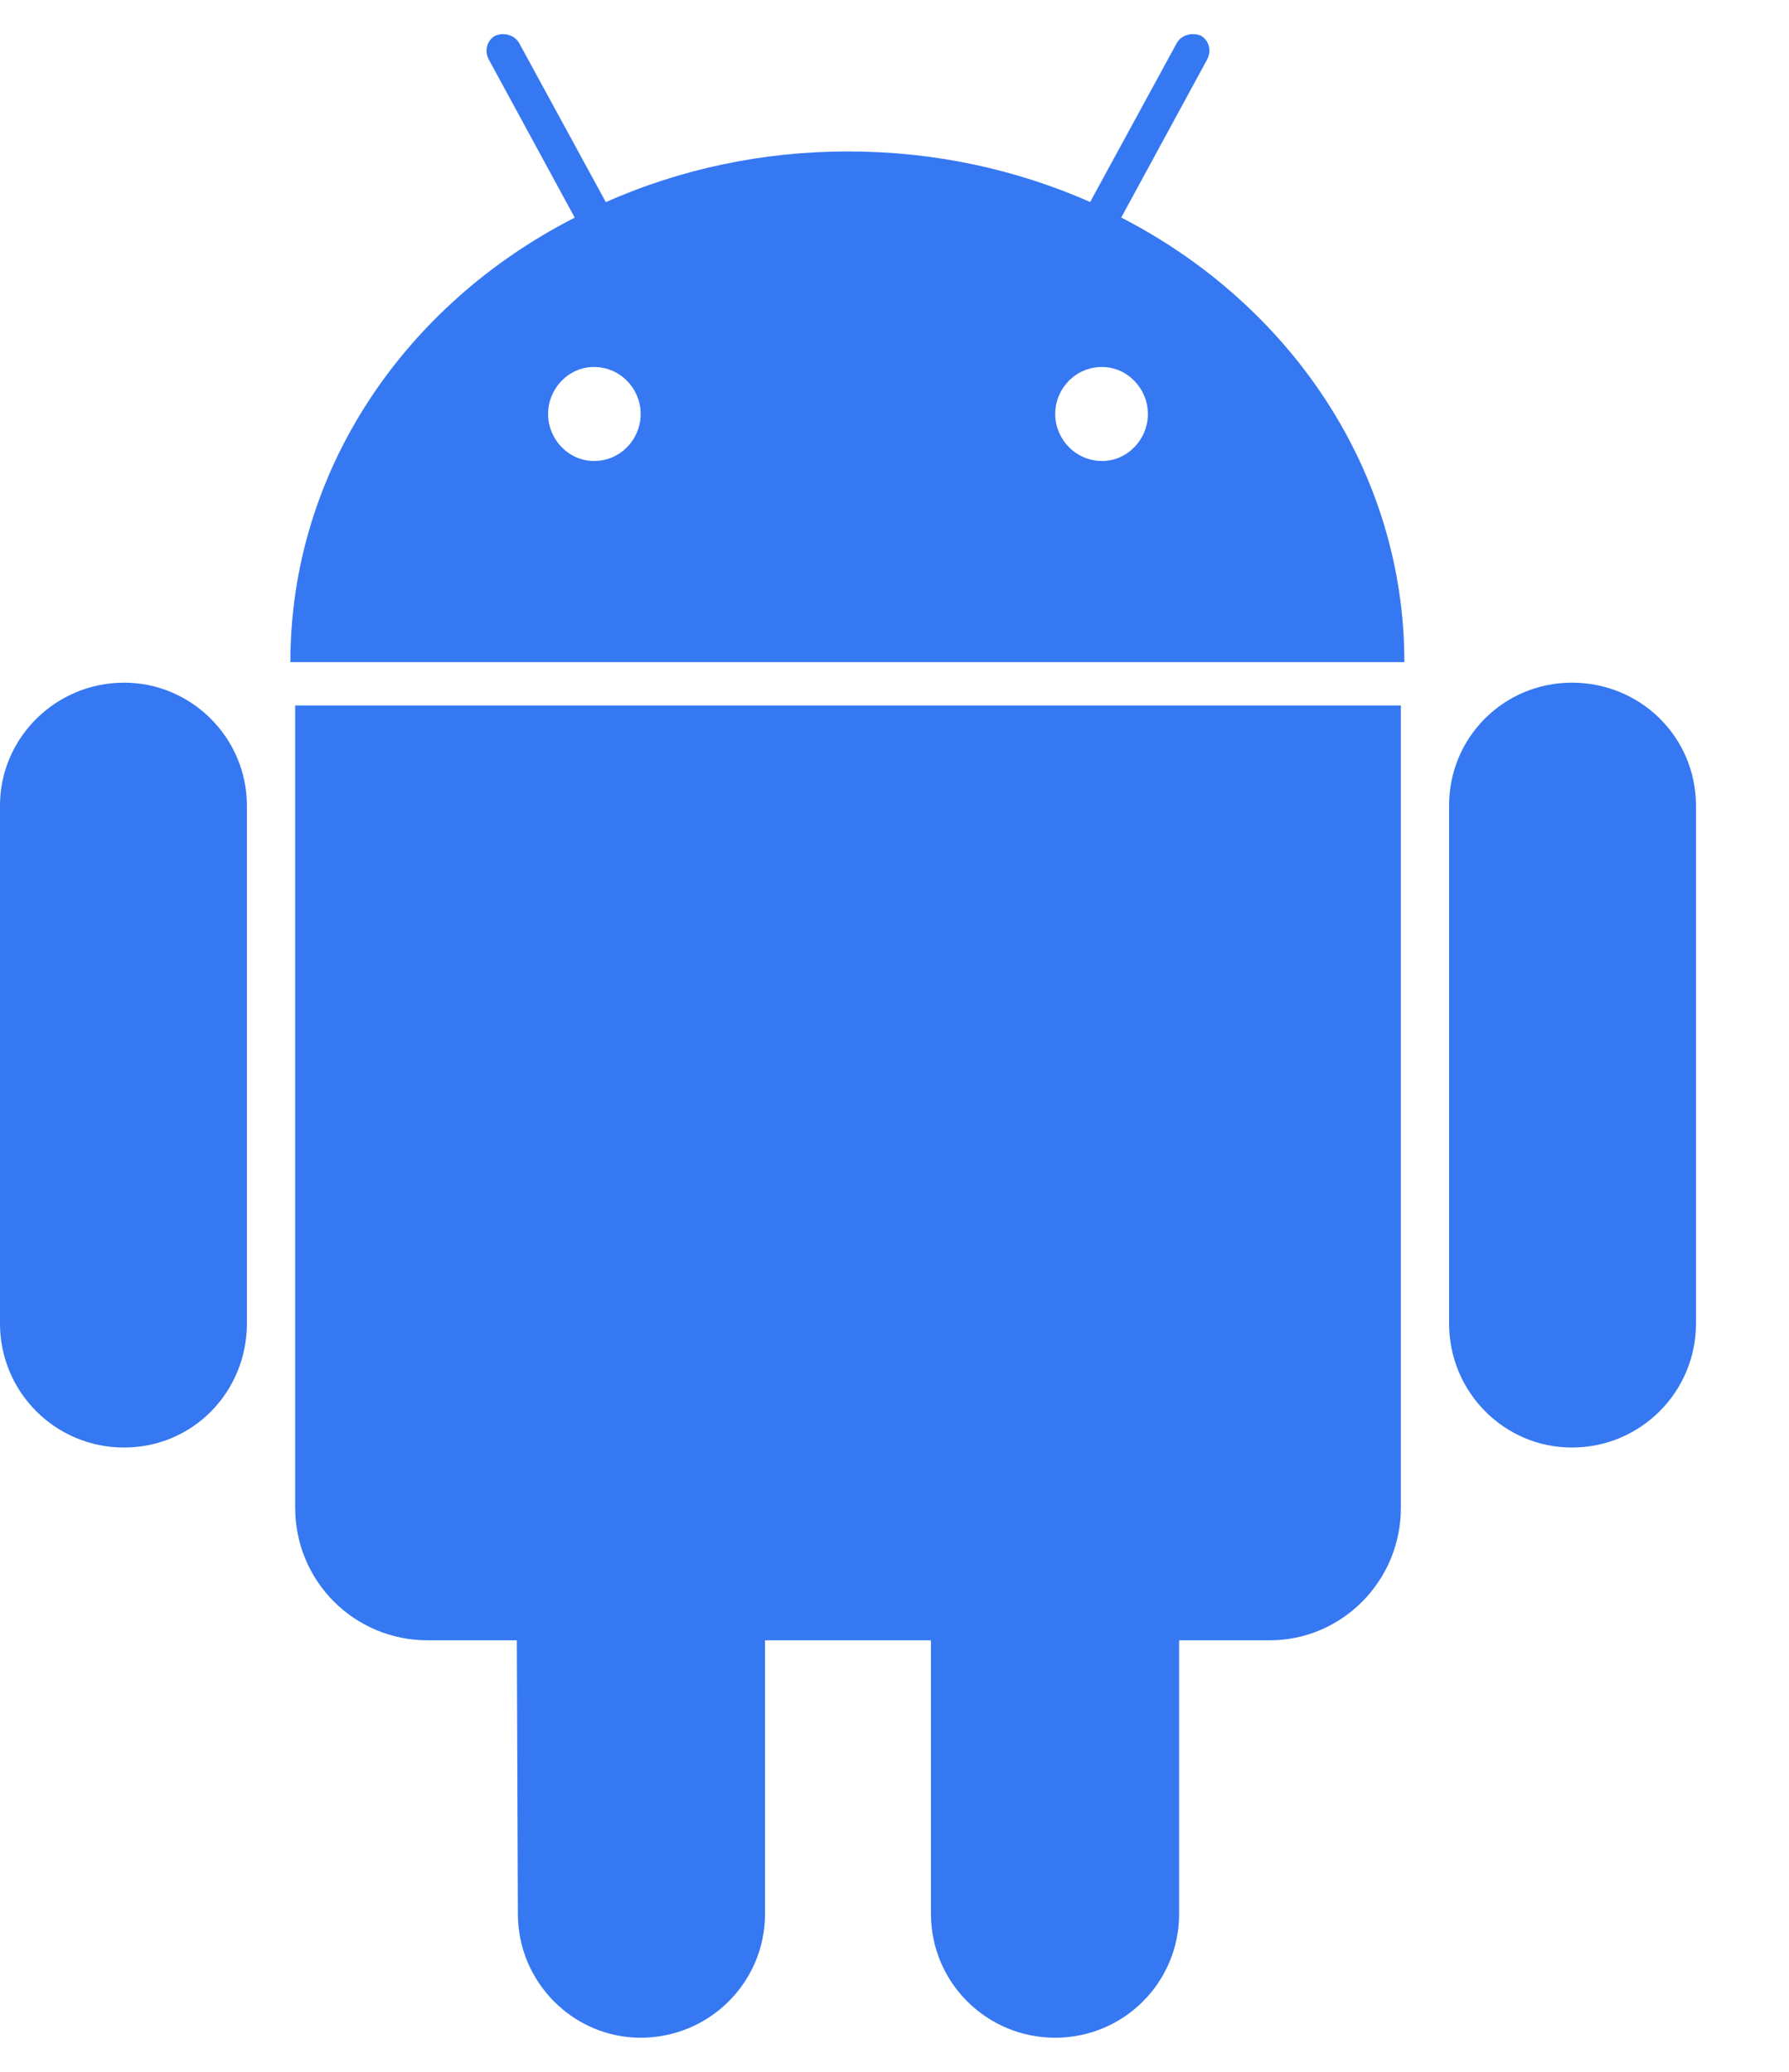 <svg width="19" height="22" viewBox="0 0 19 22" fill="none" xmlns="http://www.w3.org/2000/svg">
<path d="M3.135 7.491H14.878V16.01C14.878 16.79 14.25 17.418 13.485 17.418H12.523V20.322C12.523 21.051 11.935 21.638 11.207 21.638C10.477 21.638 9.887 21.05 9.887 20.322V17.418H8.125V20.322C8.125 21.05 7.534 21.638 6.804 21.638C6.09 21.638 5.5 21.05 5.5 20.322L5.489 17.418H4.542C3.763 17.418 3.135 16.791 3.135 16.01V7.491ZM1.318 7.249C0.589 7.249 0 7.838 0 8.553V14.054C0 14.784 0.589 15.371 1.318 15.371C2.046 15.371 2.622 14.783 2.622 14.054V8.553C2.622 7.838 2.036 7.249 1.318 7.249ZM14.915 7.031H3.084C3.084 4.997 4.3 3.231 6.104 2.311L5.194 0.637C5.142 0.547 5.167 0.432 5.258 0.38C5.346 0.342 5.463 0.367 5.514 0.458L6.434 2.146C7.216 1.8 8.086 1.608 9.006 1.608C9.926 1.608 10.795 1.8 11.578 2.145L12.498 0.457C12.549 0.367 12.665 0.342 12.754 0.379C12.844 0.43 12.869 0.546 12.818 0.636L11.908 2.31C13.7 3.231 14.915 4.997 14.915 7.031ZM6.804 4.396C6.804 4.127 6.588 3.897 6.308 3.897C6.037 3.897 5.821 4.127 5.821 4.396C5.821 4.664 6.037 4.895 6.308 4.895C6.588 4.896 6.804 4.666 6.804 4.396ZM12.191 4.396C12.191 4.127 11.974 3.897 11.704 3.897C11.422 3.897 11.207 4.127 11.207 4.396C11.207 4.664 11.424 4.895 11.704 4.895C11.974 4.896 12.191 4.666 12.191 4.396ZM16.694 7.249C15.977 7.249 15.39 7.824 15.39 8.553V14.054C15.39 14.784 15.977 15.371 16.694 15.371C17.422 15.371 18.012 14.783 18.012 14.054V8.553C18.01 7.824 17.422 7.249 16.694 7.249Z" fill="#3678F2"/>
</svg>
